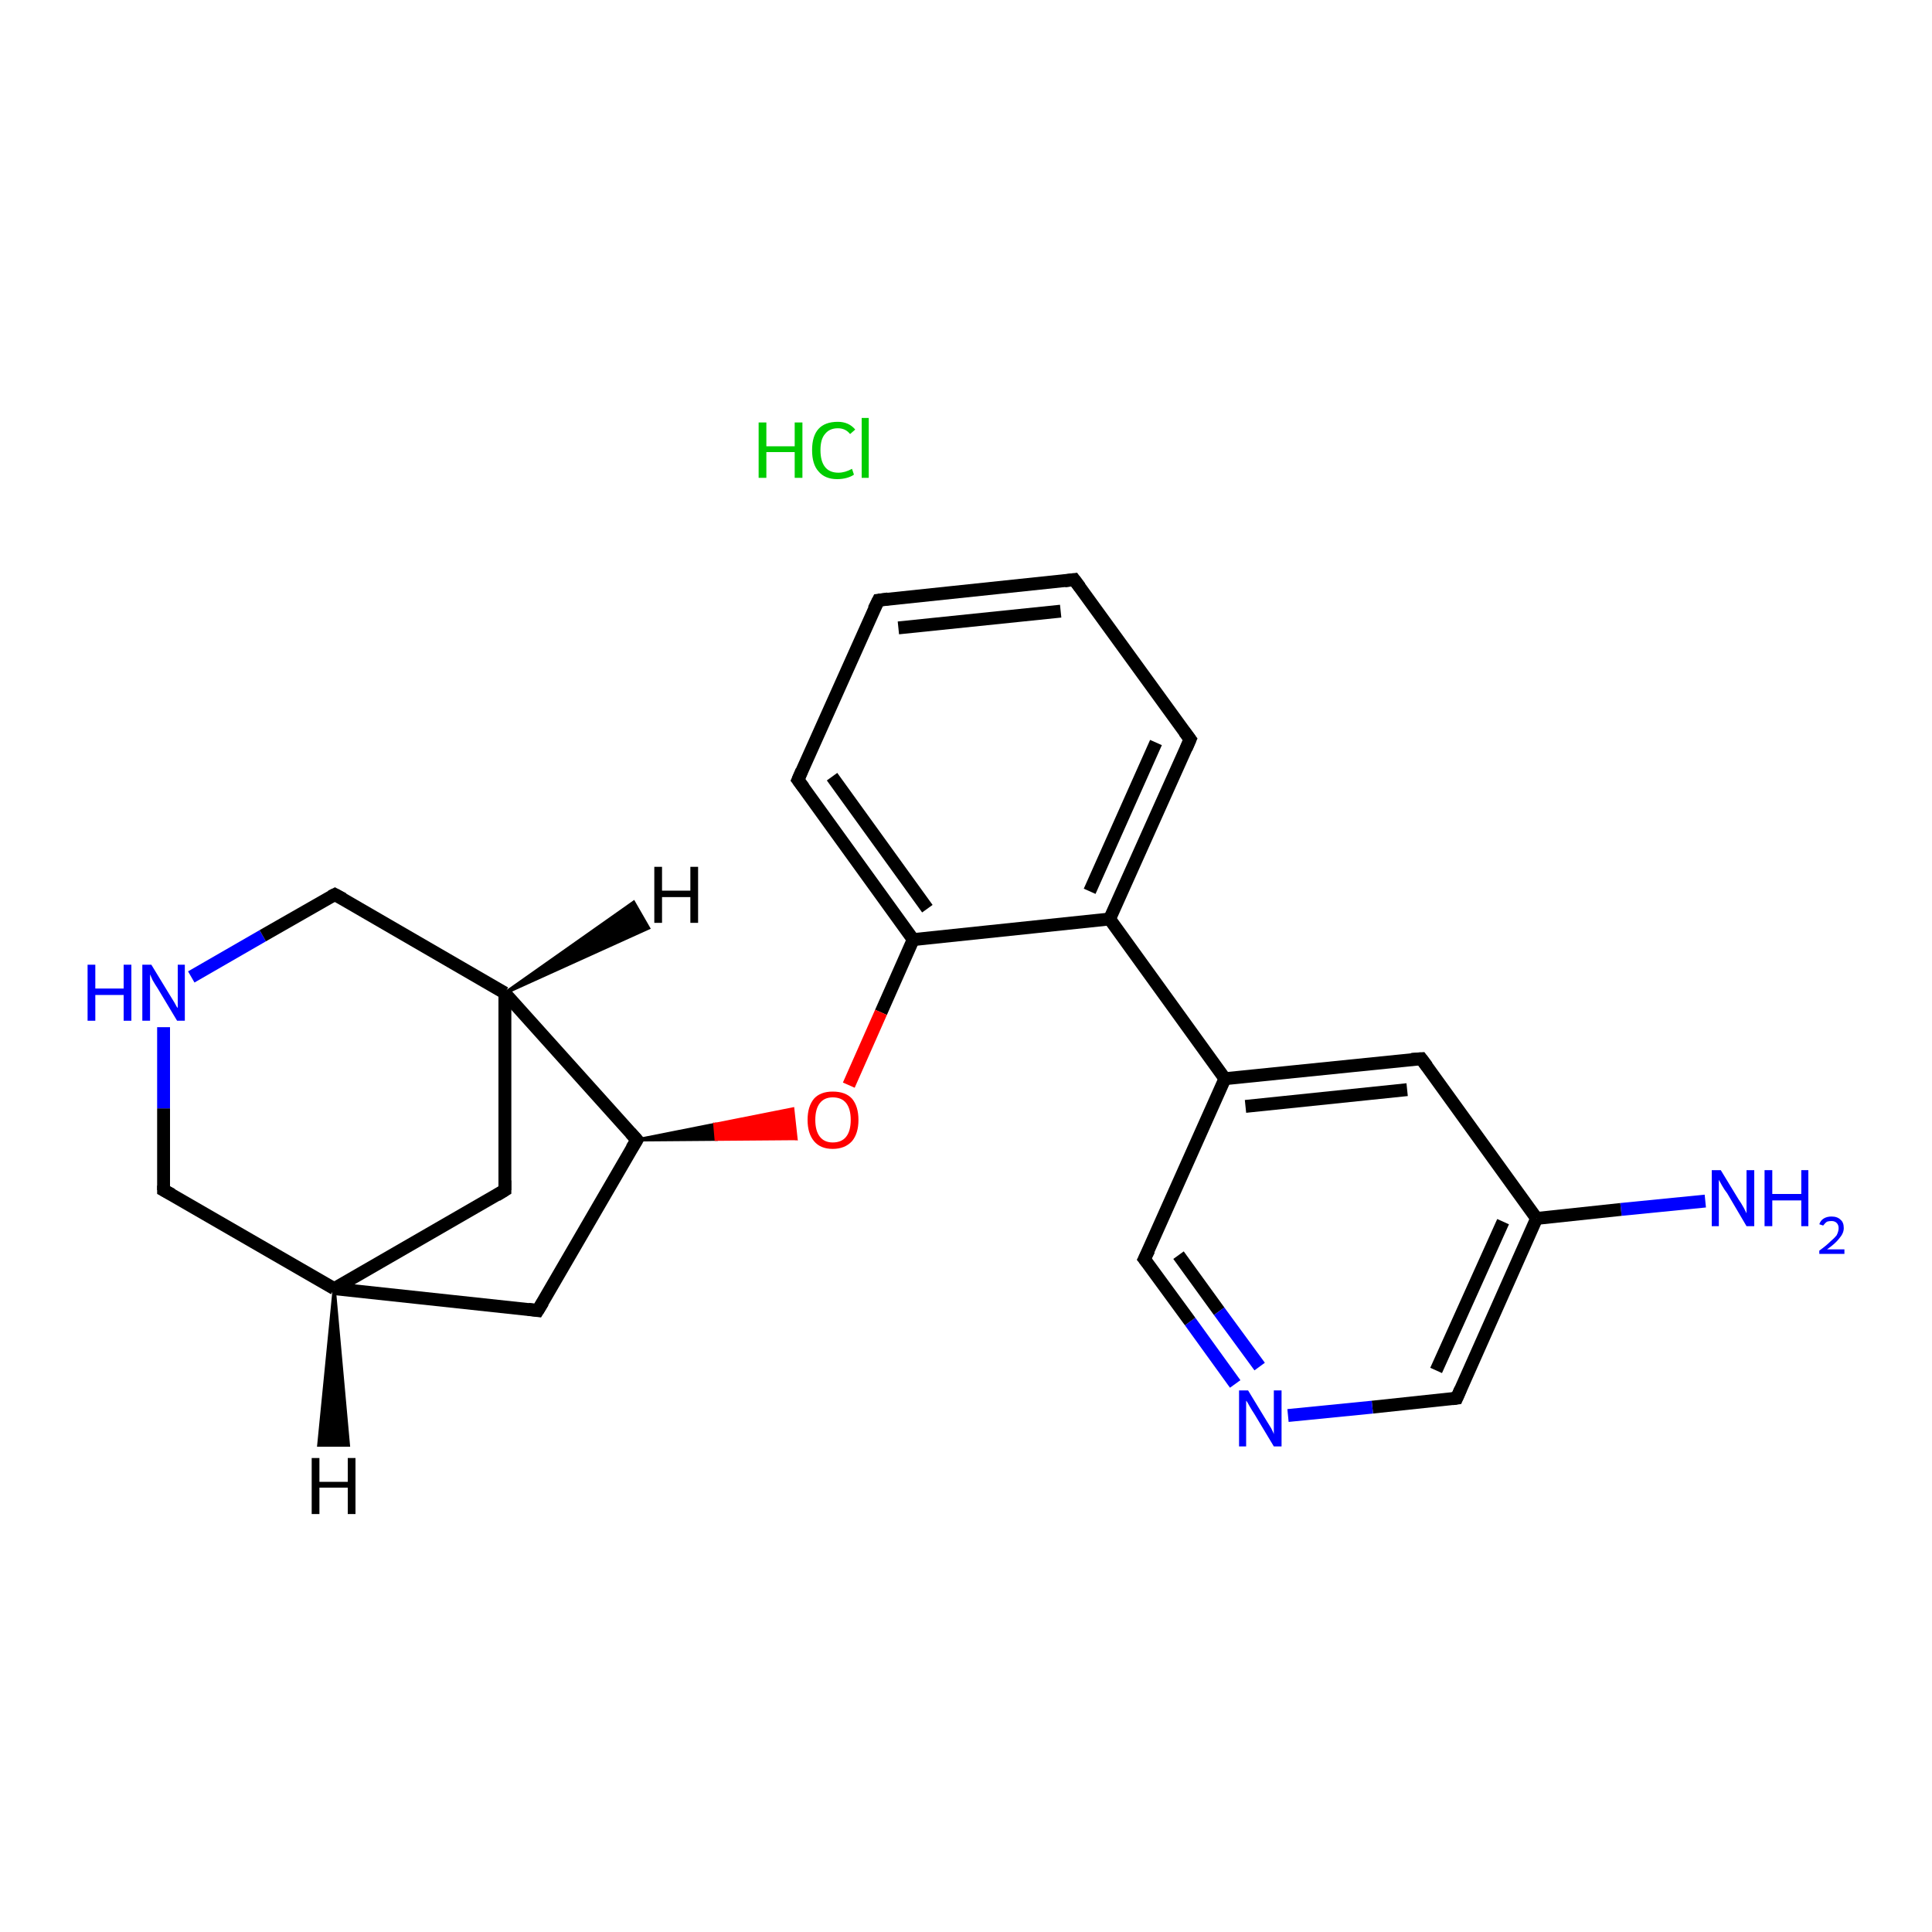 <?xml version='1.0' encoding='iso-8859-1'?>
<svg version='1.1' baseProfile='full'
              xmlns='http://www.w3.org/2000/svg'
                      xmlns:rdkit='http://www.rdkit.org/xml'
                      xmlns:xlink='http://www.w3.org/1999/xlink'
                  xml:space='preserve'
width='300px' height='300px' viewBox='0 0 300 300'>
<!-- END OF HEADER -->
<rect style='opacity:1.0;fill:#FFFFFF;stroke:none' width='300.0' height='300.0' x='0.0' y='0.0'> </rect>
<path class='bond-0 atom-1 atom-2' d='M 264.8,186.5 L 251.7,187.8' style='fill:none;fill-rule:evenodd;stroke:#0000FF;stroke-width:2.0px;stroke-linecap:butt;stroke-linejoin:miter;stroke-opacity:1' />
<path class='bond-0 atom-1 atom-2' d='M 251.7,187.8 L 238.6,189.2' style='fill:none;fill-rule:evenodd;stroke:#000000;stroke-width:2.0px;stroke-linecap:butt;stroke-linejoin:miter;stroke-opacity:1' />
<path class='bond-1 atom-2 atom-3' d='M 238.6,189.2 L 226.2,217.1' style='fill:none;fill-rule:evenodd;stroke:#000000;stroke-width:2.0px;stroke-linecap:butt;stroke-linejoin:miter;stroke-opacity:1' />
<path class='bond-1 atom-2 atom-3' d='M 233.4,189.7 L 223.0,212.8' style='fill:none;fill-rule:evenodd;stroke:#000000;stroke-width:2.0px;stroke-linecap:butt;stroke-linejoin:miter;stroke-opacity:1' />
<path class='bond-2 atom-3 atom-4' d='M 226.2,217.1 L 213.1,218.5' style='fill:none;fill-rule:evenodd;stroke:#000000;stroke-width:2.0px;stroke-linecap:butt;stroke-linejoin:miter;stroke-opacity:1' />
<path class='bond-2 atom-3 atom-4' d='M 213.1,218.5 L 200.0,219.8' style='fill:none;fill-rule:evenodd;stroke:#0000FF;stroke-width:2.0px;stroke-linecap:butt;stroke-linejoin:miter;stroke-opacity:1' />
<path class='bond-3 atom-4 atom-5' d='M 191.8,214.9 L 184.8,205.2' style='fill:none;fill-rule:evenodd;stroke:#0000FF;stroke-width:2.0px;stroke-linecap:butt;stroke-linejoin:miter;stroke-opacity:1' />
<path class='bond-3 atom-4 atom-5' d='M 184.8,205.2 L 177.7,195.5' style='fill:none;fill-rule:evenodd;stroke:#000000;stroke-width:2.0px;stroke-linecap:butt;stroke-linejoin:miter;stroke-opacity:1' />
<path class='bond-3 atom-4 atom-5' d='M 195.6,212.2 L 189.3,203.6' style='fill:none;fill-rule:evenodd;stroke:#0000FF;stroke-width:2.0px;stroke-linecap:butt;stroke-linejoin:miter;stroke-opacity:1' />
<path class='bond-3 atom-4 atom-5' d='M 189.3,203.6 L 183.0,194.9' style='fill:none;fill-rule:evenodd;stroke:#000000;stroke-width:2.0px;stroke-linecap:butt;stroke-linejoin:miter;stroke-opacity:1' />
<path class='bond-4 atom-5 atom-6' d='M 177.7,195.5 L 190.2,167.5' style='fill:none;fill-rule:evenodd;stroke:#000000;stroke-width:2.0px;stroke-linecap:butt;stroke-linejoin:miter;stroke-opacity:1' />
<path class='bond-5 atom-6 atom-7' d='M 190.2,167.5 L 172.3,142.7' style='fill:none;fill-rule:evenodd;stroke:#000000;stroke-width:2.0px;stroke-linecap:butt;stroke-linejoin:miter;stroke-opacity:1' />
<path class='bond-6 atom-7 atom-8' d='M 172.3,142.7 L 184.8,114.8' style='fill:none;fill-rule:evenodd;stroke:#000000;stroke-width:2.0px;stroke-linecap:butt;stroke-linejoin:miter;stroke-opacity:1' />
<path class='bond-6 atom-7 atom-8' d='M 169.2,138.4 L 179.5,115.3' style='fill:none;fill-rule:evenodd;stroke:#000000;stroke-width:2.0px;stroke-linecap:butt;stroke-linejoin:miter;stroke-opacity:1' />
<path class='bond-7 atom-8 atom-9' d='M 184.8,114.8 L 166.8,90.0' style='fill:none;fill-rule:evenodd;stroke:#000000;stroke-width:2.0px;stroke-linecap:butt;stroke-linejoin:miter;stroke-opacity:1' />
<path class='bond-8 atom-9 atom-10' d='M 166.8,90.0 L 136.4,93.2' style='fill:none;fill-rule:evenodd;stroke:#000000;stroke-width:2.0px;stroke-linecap:butt;stroke-linejoin:miter;stroke-opacity:1' />
<path class='bond-8 atom-9 atom-10' d='M 164.7,94.9 L 139.5,97.5' style='fill:none;fill-rule:evenodd;stroke:#000000;stroke-width:2.0px;stroke-linecap:butt;stroke-linejoin:miter;stroke-opacity:1' />
<path class='bond-9 atom-10 atom-11' d='M 136.4,93.2 L 123.9,121.1' style='fill:none;fill-rule:evenodd;stroke:#000000;stroke-width:2.0px;stroke-linecap:butt;stroke-linejoin:miter;stroke-opacity:1' />
<path class='bond-10 atom-11 atom-12' d='M 123.9,121.1 L 141.8,145.9' style='fill:none;fill-rule:evenodd;stroke:#000000;stroke-width:2.0px;stroke-linecap:butt;stroke-linejoin:miter;stroke-opacity:1' />
<path class='bond-10 atom-11 atom-12' d='M 129.2,120.6 L 144.0,141.1' style='fill:none;fill-rule:evenodd;stroke:#000000;stroke-width:2.0px;stroke-linecap:butt;stroke-linejoin:miter;stroke-opacity:1' />
<path class='bond-11 atom-12 atom-13' d='M 141.8,145.9 L 136.8,157.2' style='fill:none;fill-rule:evenodd;stroke:#000000;stroke-width:2.0px;stroke-linecap:butt;stroke-linejoin:miter;stroke-opacity:1' />
<path class='bond-11 atom-12 atom-13' d='M 136.8,157.2 L 131.8,168.5' style='fill:none;fill-rule:evenodd;stroke:#FF0000;stroke-width:2.0px;stroke-linecap:butt;stroke-linejoin:miter;stroke-opacity:1' />
<path class='bond-12 atom-14 atom-13' d='M 98.9,177.0 L 111.0,174.6 L 111.2,176.9 Z' style='fill:#000000;fill-rule:evenodd;fill-opacity:1;stroke:#000000;stroke-width:0.5px;stroke-linecap:butt;stroke-linejoin:miter;stroke-opacity:1;' />
<path class='bond-12 atom-14 atom-13' d='M 111.0,174.6 L 123.6,176.8 L 123.1,172.2 Z' style='fill:#FF0000;fill-rule:evenodd;fill-opacity:1;stroke:#FF0000;stroke-width:0.5px;stroke-linecap:butt;stroke-linejoin:miter;stroke-opacity:1;' />
<path class='bond-12 atom-14 atom-13' d='M 111.0,174.6 L 111.2,176.9 L 123.6,176.8 Z' style='fill:#FF0000;fill-rule:evenodd;fill-opacity:1;stroke:#FF0000;stroke-width:0.5px;stroke-linecap:butt;stroke-linejoin:miter;stroke-opacity:1;' />
<path class='bond-13 atom-14 atom-15' d='M 98.9,177.0 L 83.5,203.5' style='fill:none;fill-rule:evenodd;stroke:#000000;stroke-width:2.0px;stroke-linecap:butt;stroke-linejoin:miter;stroke-opacity:1' />
<path class='bond-14 atom-15 atom-16' d='M 83.5,203.5 L 51.9,200.1' style='fill:none;fill-rule:evenodd;stroke:#000000;stroke-width:2.0px;stroke-linecap:butt;stroke-linejoin:miter;stroke-opacity:1' />
<path class='bond-15 atom-16 atom-17' d='M 51.9,200.1 L 25.4,184.8' style='fill:none;fill-rule:evenodd;stroke:#000000;stroke-width:2.0px;stroke-linecap:butt;stroke-linejoin:miter;stroke-opacity:1' />
<path class='bond-16 atom-17 atom-18' d='M 25.4,184.8 L 25.4,172.1' style='fill:none;fill-rule:evenodd;stroke:#000000;stroke-width:2.0px;stroke-linecap:butt;stroke-linejoin:miter;stroke-opacity:1' />
<path class='bond-16 atom-17 atom-18' d='M 25.4,172.1 L 25.4,159.5' style='fill:none;fill-rule:evenodd;stroke:#0000FF;stroke-width:2.0px;stroke-linecap:butt;stroke-linejoin:miter;stroke-opacity:1' />
<path class='bond-17 atom-18 atom-19' d='M 29.7,151.7 L 40.8,145.3' style='fill:none;fill-rule:evenodd;stroke:#0000FF;stroke-width:2.0px;stroke-linecap:butt;stroke-linejoin:miter;stroke-opacity:1' />
<path class='bond-17 atom-18 atom-19' d='M 40.8,145.3 L 52.0,138.9' style='fill:none;fill-rule:evenodd;stroke:#000000;stroke-width:2.0px;stroke-linecap:butt;stroke-linejoin:miter;stroke-opacity:1' />
<path class='bond-18 atom-19 atom-20' d='M 52.0,138.9 L 78.4,154.2' style='fill:none;fill-rule:evenodd;stroke:#000000;stroke-width:2.0px;stroke-linecap:butt;stroke-linejoin:miter;stroke-opacity:1' />
<path class='bond-19 atom-20 atom-21' d='M 78.4,154.2 L 78.4,184.8' style='fill:none;fill-rule:evenodd;stroke:#000000;stroke-width:2.0px;stroke-linecap:butt;stroke-linejoin:miter;stroke-opacity:1' />
<path class='bond-20 atom-6 atom-22' d='M 190.2,167.5 L 220.7,164.4' style='fill:none;fill-rule:evenodd;stroke:#000000;stroke-width:2.0px;stroke-linecap:butt;stroke-linejoin:miter;stroke-opacity:1' />
<path class='bond-20 atom-6 atom-22' d='M 193.4,171.8 L 218.5,169.2' style='fill:none;fill-rule:evenodd;stroke:#000000;stroke-width:2.0px;stroke-linecap:butt;stroke-linejoin:miter;stroke-opacity:1' />
<path class='bond-21 atom-22 atom-2' d='M 220.7,164.4 L 238.6,189.2' style='fill:none;fill-rule:evenodd;stroke:#000000;stroke-width:2.0px;stroke-linecap:butt;stroke-linejoin:miter;stroke-opacity:1' />
<path class='bond-22 atom-12 atom-7' d='M 141.8,145.9 L 172.3,142.7' style='fill:none;fill-rule:evenodd;stroke:#000000;stroke-width:2.0px;stroke-linecap:butt;stroke-linejoin:miter;stroke-opacity:1' />
<path class='bond-23 atom-20 atom-14' d='M 78.4,154.2 L 98.9,177.0' style='fill:none;fill-rule:evenodd;stroke:#000000;stroke-width:2.0px;stroke-linecap:butt;stroke-linejoin:miter;stroke-opacity:1' />
<path class='bond-24 atom-21 atom-16' d='M 78.4,184.8 L 51.9,200.1' style='fill:none;fill-rule:evenodd;stroke:#000000;stroke-width:2.0px;stroke-linecap:butt;stroke-linejoin:miter;stroke-opacity:1' />
<path class='bond-25 atom-16 atom-23' d='M 51.9,200.1 L 54.1,224.4 L 49.5,224.4 Z' style='fill:#000000;fill-rule:evenodd;fill-opacity:1;stroke:#000000;stroke-width:0.5px;stroke-linecap:butt;stroke-linejoin:miter;stroke-opacity:1;' />
<path class='bond-26 atom-20 atom-24' d='M 78.4,154.2 L 98.4,140.1 L 100.7,144.1 Z' style='fill:#000000;fill-rule:evenodd;fill-opacity:1;stroke:#000000;stroke-width:0.5px;stroke-linecap:butt;stroke-linejoin:miter;stroke-opacity:1;' />
<path d='M 226.8,215.7 L 226.2,217.1 L 225.5,217.2' style='fill:none;stroke:#000000;stroke-width:2.0px;stroke-linecap:butt;stroke-linejoin:miter;stroke-opacity:1;' />
<path d='M 178.1,196.0 L 177.7,195.5 L 178.4,194.1' style='fill:none;stroke:#000000;stroke-width:2.0px;stroke-linecap:butt;stroke-linejoin:miter;stroke-opacity:1;' />
<path d='M 184.2,116.2 L 184.8,114.8 L 183.9,113.6' style='fill:none;stroke:#000000;stroke-width:2.0px;stroke-linecap:butt;stroke-linejoin:miter;stroke-opacity:1;' />
<path d='M 167.7,91.2 L 166.8,90.0 L 165.3,90.2' style='fill:none;stroke:#000000;stroke-width:2.0px;stroke-linecap:butt;stroke-linejoin:miter;stroke-opacity:1;' />
<path d='M 137.9,93.0 L 136.4,93.2 L 135.7,94.6' style='fill:none;stroke:#000000;stroke-width:2.0px;stroke-linecap:butt;stroke-linejoin:miter;stroke-opacity:1;' />
<path d='M 124.5,119.7 L 123.9,121.1 L 124.8,122.3' style='fill:none;stroke:#000000;stroke-width:2.0px;stroke-linecap:butt;stroke-linejoin:miter;stroke-opacity:1;' />
<path d='M 98.1,178.3 L 98.9,177.0 L 97.9,175.9' style='fill:none;stroke:#000000;stroke-width:2.0px;stroke-linecap:butt;stroke-linejoin:miter;stroke-opacity:1;' />
<path d='M 84.3,202.2 L 83.5,203.5 L 82.0,203.3' style='fill:none;stroke:#000000;stroke-width:2.0px;stroke-linecap:butt;stroke-linejoin:miter;stroke-opacity:1;' />
<path d='M 26.7,185.5 L 25.4,184.8 L 25.4,184.1' style='fill:none;stroke:#000000;stroke-width:2.0px;stroke-linecap:butt;stroke-linejoin:miter;stroke-opacity:1;' />
<path d='M 51.4,139.2 L 52.0,138.9 L 53.3,139.6' style='fill:none;stroke:#000000;stroke-width:2.0px;stroke-linecap:butt;stroke-linejoin:miter;stroke-opacity:1;' />
<path d='M 78.4,183.3 L 78.4,184.8 L 77.1,185.6' style='fill:none;stroke:#000000;stroke-width:2.0px;stroke-linecap:butt;stroke-linejoin:miter;stroke-opacity:1;' />
<path d='M 219.2,164.5 L 220.7,164.4 L 221.6,165.6' style='fill:none;stroke:#000000;stroke-width:2.0px;stroke-linecap:butt;stroke-linejoin:miter;stroke-opacity:1;' />
<path class='atom-0' d='M 117.8 65.6
L 119.0 65.6
L 119.0 69.3
L 123.4 69.3
L 123.4 65.6
L 124.6 65.6
L 124.6 74.2
L 123.4 74.2
L 123.4 70.2
L 119.0 70.2
L 119.0 74.2
L 117.8 74.2
L 117.8 65.6
' fill='#00CC00'/>
<path class='atom-0' d='M 126.1 69.9
Q 126.1 67.7, 127.1 66.6
Q 128.1 65.5, 130.1 65.5
Q 131.8 65.5, 132.8 66.7
L 132.0 67.4
Q 131.3 66.5, 130.1 66.5
Q 128.8 66.5, 128.1 67.4
Q 127.4 68.2, 127.4 69.9
Q 127.4 71.6, 128.1 72.5
Q 128.8 73.4, 130.2 73.4
Q 131.2 73.4, 132.3 72.8
L 132.6 73.7
Q 132.2 74.0, 131.5 74.2
Q 130.8 74.4, 130.0 74.4
Q 128.1 74.4, 127.1 73.2
Q 126.1 72.1, 126.1 69.9
' fill='#00CC00'/>
<path class='atom-0' d='M 133.8 64.9
L 134.9 64.9
L 134.9 74.2
L 133.8 74.2
L 133.8 64.9
' fill='#00CC00'/>
<path class='atom-1' d='M 267.2 181.7
L 270.0 186.3
Q 270.3 186.7, 270.8 187.6
Q 271.2 188.4, 271.2 188.4
L 271.2 181.7
L 272.4 181.7
L 272.4 190.4
L 271.2 190.4
L 268.2 185.3
Q 267.8 184.8, 267.4 184.1
Q 267.0 183.4, 266.9 183.2
L 266.9 190.4
L 265.8 190.4
L 265.8 181.7
L 267.2 181.7
' fill='#0000FF'/>
<path class='atom-1' d='M 274.0 181.7
L 275.2 181.7
L 275.2 185.4
L 279.7 185.4
L 279.7 181.7
L 280.8 181.7
L 280.8 190.4
L 279.7 190.4
L 279.7 186.4
L 275.2 186.4
L 275.2 190.4
L 274.0 190.4
L 274.0 181.7
' fill='#0000FF'/>
<path class='atom-1' d='M 282.5 190.1
Q 282.7 189.5, 283.2 189.2
Q 283.7 188.9, 284.4 188.9
Q 285.3 188.9, 285.8 189.4
Q 286.3 189.8, 286.3 190.7
Q 286.3 191.5, 285.6 192.3
Q 285.0 193.1, 283.7 194.0
L 286.4 194.0
L 286.4 194.7
L 282.5 194.7
L 282.5 194.2
Q 283.6 193.4, 284.2 192.8
Q 284.8 192.3, 285.2 191.8
Q 285.5 191.2, 285.5 190.7
Q 285.5 190.2, 285.2 189.9
Q 284.9 189.6, 284.4 189.6
Q 284.0 189.6, 283.7 189.7
Q 283.4 189.9, 283.1 190.3
L 282.5 190.1
' fill='#0000FF'/>
<path class='atom-4' d='M 193.8 215.9
L 196.6 220.5
Q 196.9 221.0, 197.4 221.8
Q 197.8 222.6, 197.8 222.7
L 197.8 215.9
L 199.0 215.9
L 199.0 224.6
L 197.8 224.6
L 194.8 219.6
Q 194.4 219.0, 194.0 218.3
Q 193.7 217.7, 193.5 217.5
L 193.5 224.6
L 192.4 224.6
L 192.4 215.9
L 193.8 215.9
' fill='#0000FF'/>
<path class='atom-13' d='M 125.4 173.9
Q 125.4 171.8, 126.4 170.6
Q 127.4 169.5, 129.3 169.5
Q 131.3 169.5, 132.3 170.6
Q 133.3 171.8, 133.3 173.9
Q 133.3 176.0, 132.3 177.2
Q 131.2 178.4, 129.3 178.4
Q 127.4 178.4, 126.4 177.2
Q 125.4 176.0, 125.4 173.9
M 129.3 177.4
Q 130.7 177.4, 131.4 176.5
Q 132.1 175.6, 132.1 173.9
Q 132.1 172.2, 131.4 171.3
Q 130.7 170.4, 129.3 170.4
Q 128.0 170.4, 127.3 171.3
Q 126.6 172.2, 126.6 173.9
Q 126.6 175.6, 127.3 176.5
Q 128.0 177.4, 129.3 177.4
' fill='#FF0000'/>
<path class='atom-18' d='M 13.6 149.8
L 14.8 149.8
L 14.8 153.5
L 19.2 153.5
L 19.2 149.8
L 20.4 149.8
L 20.4 158.5
L 19.2 158.5
L 19.2 154.5
L 14.8 154.5
L 14.8 158.5
L 13.6 158.5
L 13.6 149.8
' fill='#0000FF'/>
<path class='atom-18' d='M 23.5 149.8
L 26.3 154.4
Q 26.6 154.9, 27.1 155.7
Q 27.5 156.5, 27.6 156.5
L 27.6 149.8
L 28.7 149.8
L 28.7 158.5
L 27.5 158.5
L 24.5 153.5
Q 24.1 152.9, 23.7 152.2
Q 23.4 151.5, 23.3 151.3
L 23.3 158.5
L 22.1 158.5
L 22.1 149.8
L 23.5 149.8
' fill='#0000FF'/>
<path class='atom-23' d='M 48.4 226.4
L 49.6 226.4
L 49.6 230.1
L 54.0 230.1
L 54.0 226.4
L 55.2 226.4
L 55.2 235.1
L 54.0 235.1
L 54.0 231.0
L 49.6 231.0
L 49.6 235.1
L 48.4 235.1
L 48.4 226.4
' fill='#000000'/>
<path class='atom-24' d='M 101.6 134.6
L 102.8 134.6
L 102.8 138.3
L 107.2 138.3
L 107.2 134.6
L 108.4 134.6
L 108.4 143.3
L 107.2 143.3
L 107.2 139.3
L 102.8 139.3
L 102.8 143.3
L 101.6 143.3
L 101.6 134.6
' fill='#000000'/>
</svg>
